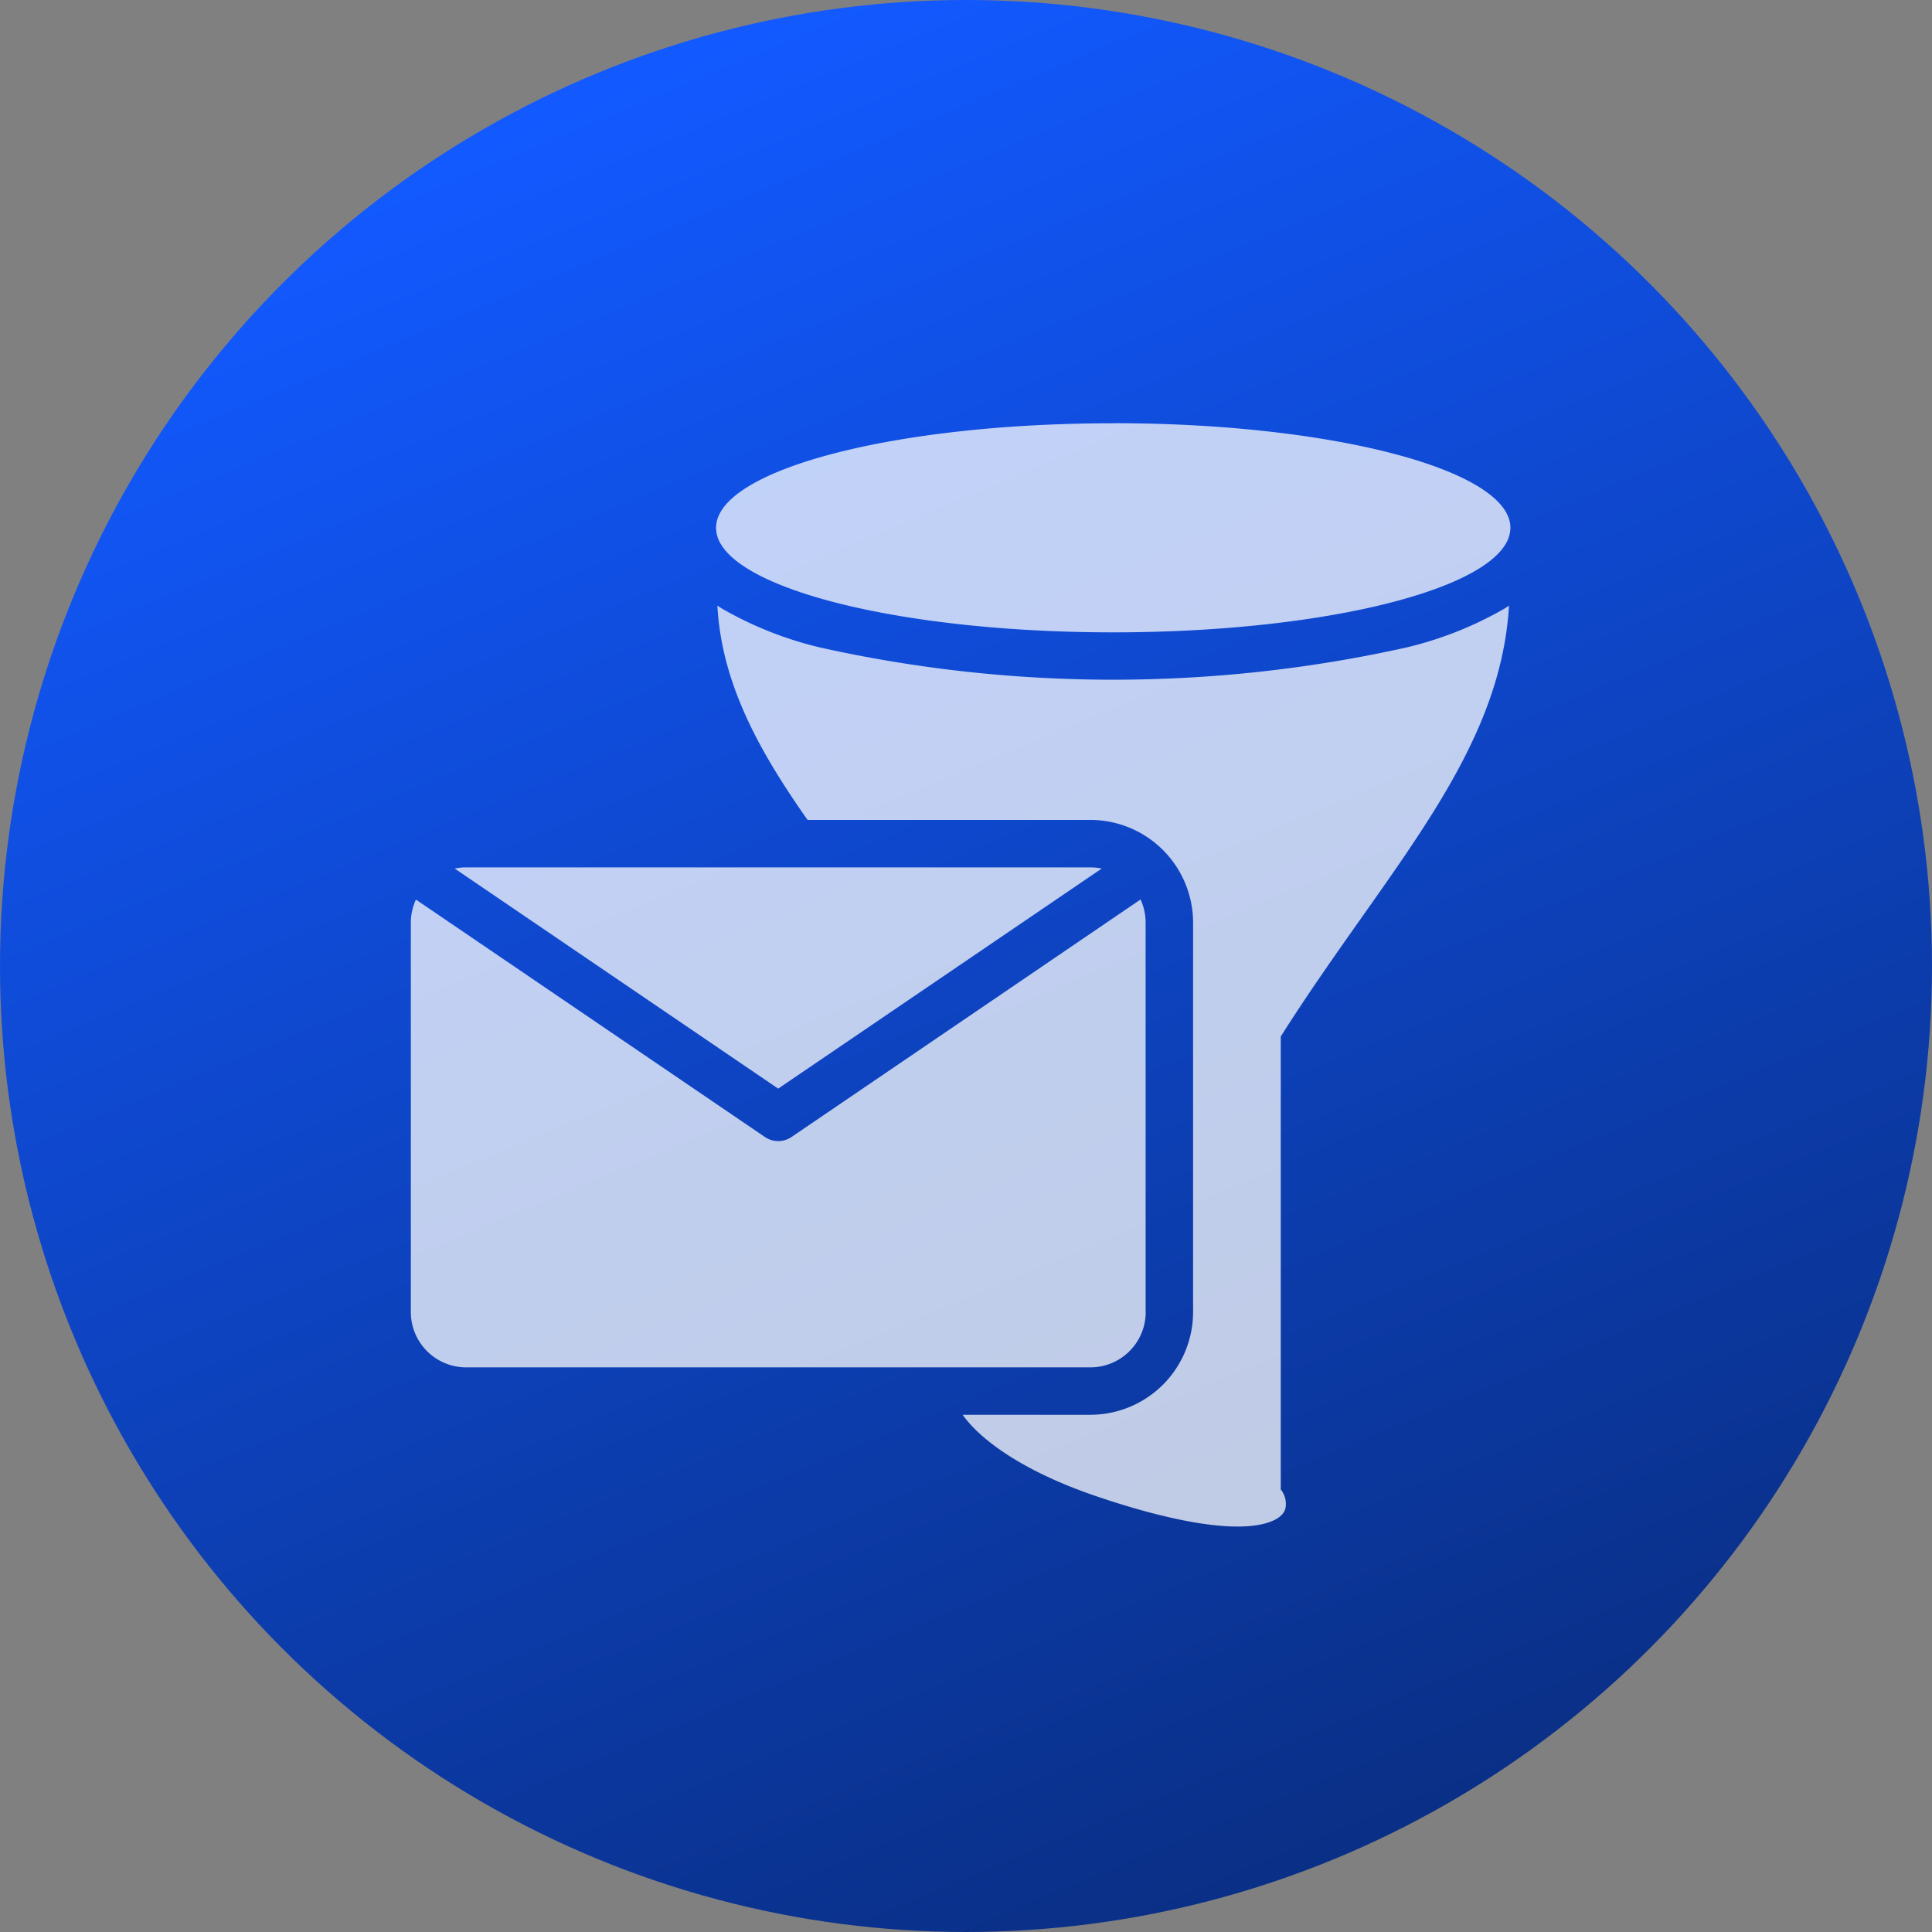 <svg xmlns="http://www.w3.org/2000/svg" xmlns:xlink="http://www.w3.org/1999/xlink" width="109" height="109" viewBox="0 0 109 109"><rect x="0" y="0" width="109" height="109" fill="#808080" stroke="none"/><defs><style>.a{fill:url(#a);}.b{opacity:0.74;}.c{fill:#fff;}</style><linearGradient id="a" x1="0.312" y1="0.053" x2="0.707" y2="1" gradientUnits="objectBoundingBox"><stop offset="0" stop-color="#1259ff"/><stop offset="1" stop-color="#092d80"/></linearGradient></defs><g transform="translate(-1017 -900)"><g transform="translate(1017 900)"><g transform="translate(0 0)"><circle class="a" cx="54.5" cy="54.5" r="54.5"/></g></g><g class="b" transform="translate(789.367 734.88)"><path class="c" d="M434.436,271.648c-.084.056-.171.112-.26.168a20.561,20.561,0,0,1-5.535,2.19,76.137,76.137,0,0,1-33.051,0,20.56,20.56,0,0,1-5.535-2.19c-.094-.058-.184-.117-.272-.176.236,4.363,2.321,8.16,5.088,12.092h15.95a5.8,5.8,0,0,1,5.8,5.8v21.96a5.8,5.8,0,0,1-5.8,5.8h-7.2c1.038,1.473,3.523,3.218,7.432,4.558,4.815,1.65,8.47,2.168,10.114,1.4a1.54,1.54,0,0,0,.4-.257.9.9,0,0,0,.252-.373,1.3,1.3,0,0,0-.252-1.117V295.95c5.89-9.3,12.368-15.736,12.877-24.3Z" transform="translate(-121.676 -72.353)"/><path class="c" d="M411.588,189c-12.375,0-22.407,2.639-22.407,5.9a1.783,1.783,0,0,0,.276.928c1.691,2.815,10.956,4.968,22.131,4.968,11.211,0,20.5-2.167,22.148-5a1.771,1.771,0,0,0,.26-.9c0-3.257-10.032-5.9-22.407-5.9Z" transform="translate(-121.149)"/><path class="c" d="M270.706,390.34l18.253,12.417,8.528-5.8,9.724-6.615a3.14,3.14,0,0,0-.645-.067H271.351a3.131,3.131,0,0,0-.645.067Z" transform="translate(-17.422 -176.219)"/><path class="c" d="M292.267,428.11V406.15a3.1,3.1,0,0,0-.287-1.309l-10.431,7.1-9.26,6.3a1.336,1.336,0,0,1-1.5,0l-19.69-13.395a3.1,3.1,0,0,0-.287,1.309v21.96a3.122,3.122,0,0,0,3.122,3.122h35.216a3.122,3.122,0,0,0,3.122-3.122Z" transform="translate(0 -188.973)"/></g></g></svg>